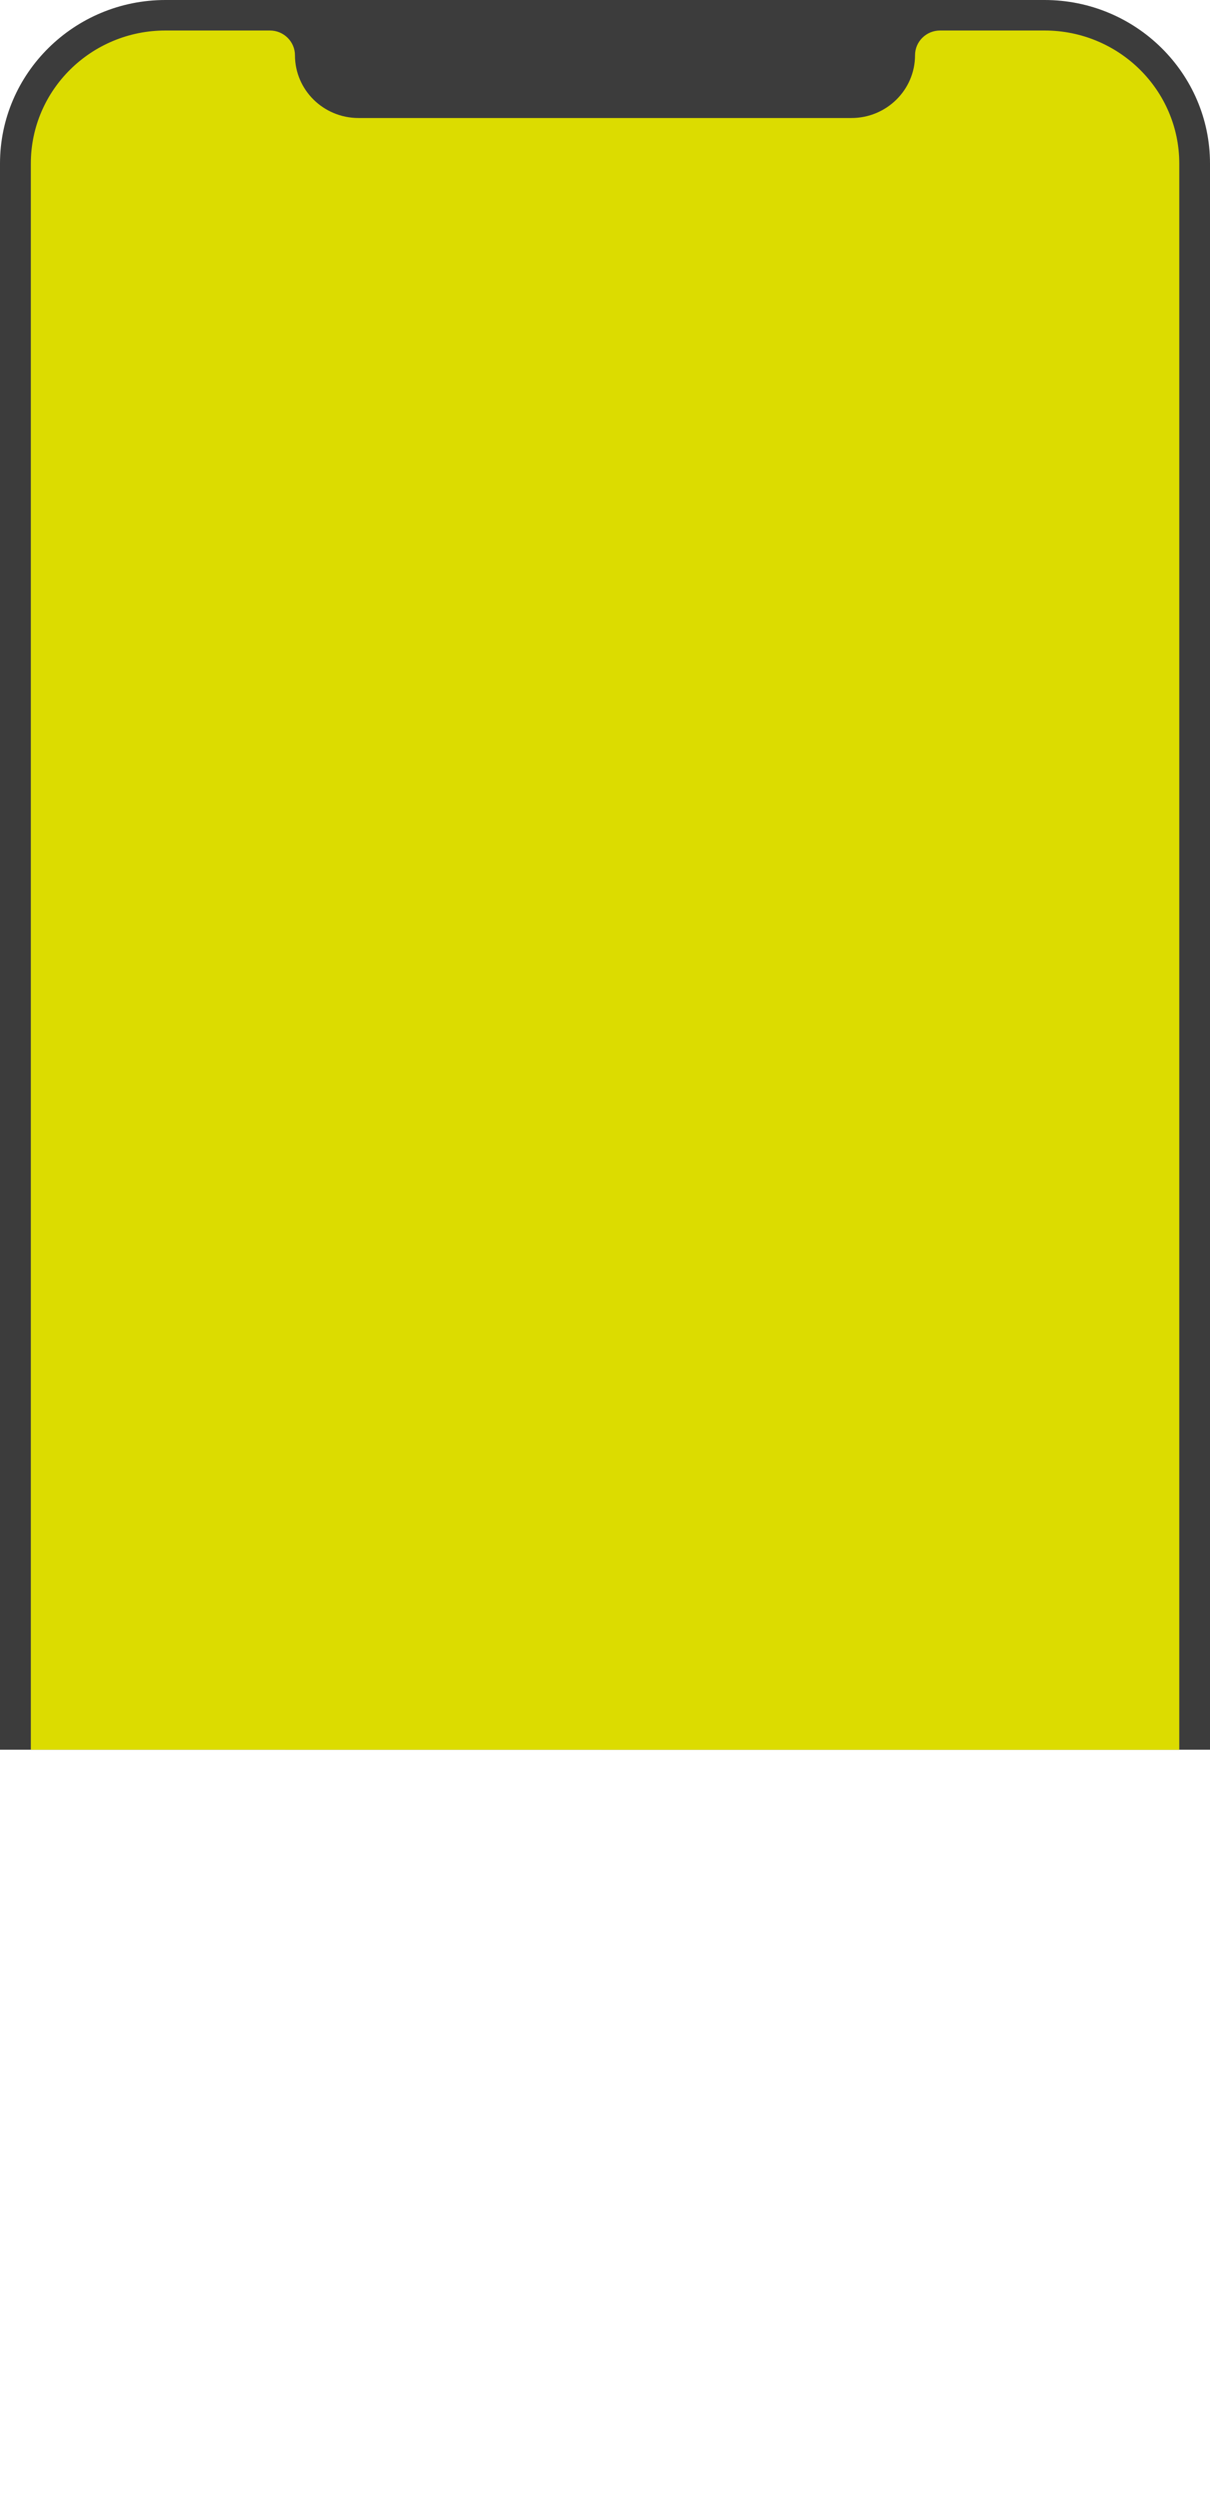 <?xml version="1.0" encoding="utf-8"?>
<!-- Generator: Adobe Illustrator 25.0.0, SVG Export Plug-In . SVG Version: 6.00 Build 0)  -->
<svg version="1.1" xmlns="http://www.w3.org/2000/svg" xmlns:xlink="http://www.w3.org/1999/xlink" x="0px" y="0px"
	 viewBox="0 0 103.17 213.1" style="enable-background:new 0 0 103.17 213.1;" xml:space="preserve">
<style type="text/css">
	.st0{display:none;}
	.st1{display:inline;fill:url(#XMLID_4_);}
	.st2{fill:#3C3C3C;}
	.st3{fill:#DCDC00;}
</style>
<g id="BG" class="st0">
	<radialGradient id="XMLID_4_" cx="836" cy="-123.803" r="811.531" gradientUnits="userSpaceOnUse">
		<stop  offset="0" style="stop-color:#D5D5D5"/>
		<stop  offset="1" style="stop-color:#B2B2B2"/>
	</radialGradient>
	<rect id="XMLID_591_" x="0" class="st1" width="750" height="500"/>
</g>
<g id="Elements">
	<path id="XMLID_1_" class="st2" d="M103.17,149.15V13.94C103.17,6.25,96.84,0,89.06,0H14.11C6.33,0,0,6.25,0,13.94v135.21"/>
	<path id="XMLID_2_" class="st3" d="M2.63,149.15V13.94C2.63,7.68,7.77,2.6,14.11,2.6h8.9c1.18,0,2.14,0.95,2.14,2.11l0,0
		c0,2.95,2.42,5.35,5.42,5.35H72.6c2.99,0,5.42-2.4,5.42-5.35l0,0c0-1.17,0.96-2.11,2.14-2.11h8.9c6.34,0,11.49,5.08,11.49,11.35
		v135.21"/>
</g>
</svg>

